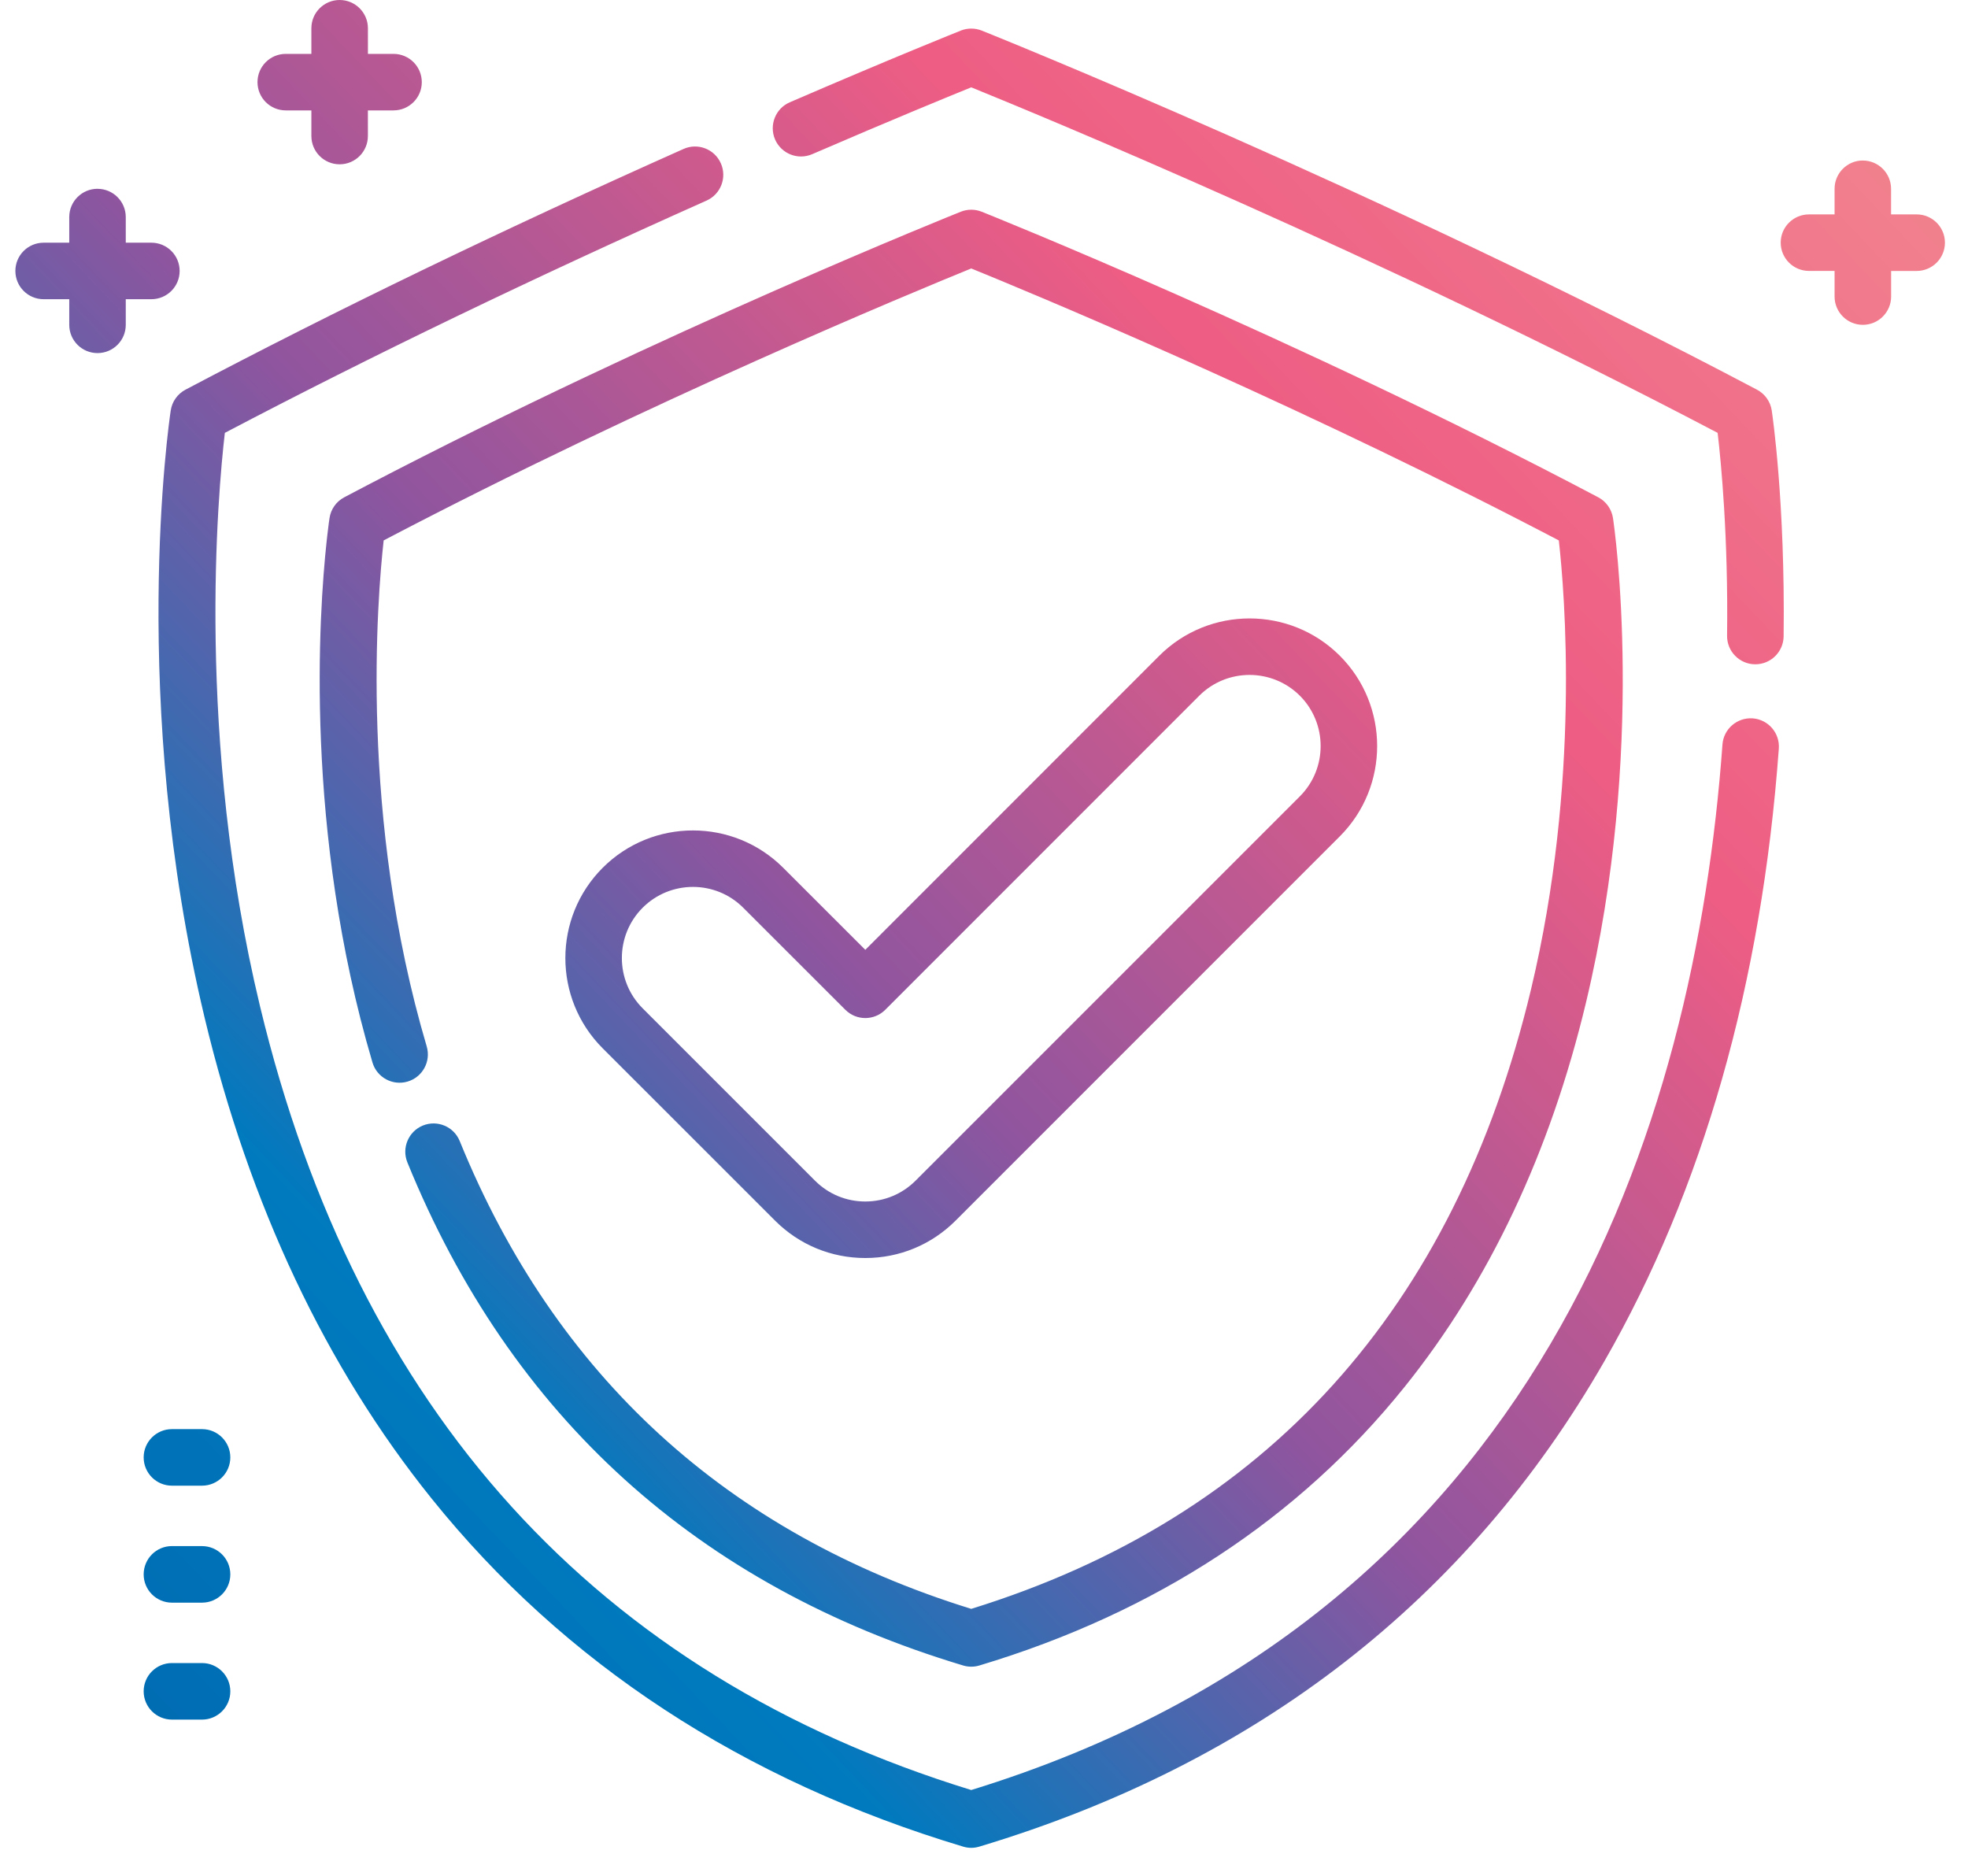 <svg xmlns="http://www.w3.org/2000/svg" width="64" height="61" viewBox="0 0 64 61">
    <defs>
        <linearGradient id="bptoroh9oa" x1="0%" x2="100%" y1="95.847%" y2="4.153%">
            <stop offset="0%" stop-color="#0069B0"/>
            <stop offset="23.085%" stop-color="#007ABE"/>
            <stop offset="44.798%" stop-color="#8E559F"/>
            <stop offset="71.789%" stop-color="#EE5D84"/>
            <stop offset="100%" stop-color="#F2868F"/>
        </linearGradient>
    </defs>
    <g fill="none" fill-rule="evenodd">
        <g fill="url(#bptoroh9oa)" fill-rule="nonzero" transform="translate(-156 -2614)">
            <g>
                <g>
                    <g>
                        <path d="M21.728 4.844c.463-.207 1.007.001 1.213.465.207.463 0 1.007-.464 1.214-5.658 2.524-10.925 5.063-15.665 7.553-.227 1.954-.95 9.931 1.143 18.643 3.164 13.165 10.945 21.74 23.13 25.49 18.55-5.71 23.527-21.623 24.43-33.999.036-.506.478-.885.983-.85.506.037.887.477.85.984-.557 7.632-2.466 14.336-5.675 19.925-4.453 7.757-11.291 13.066-20.324 15.78-.086.026-.175.04-.264.04-.09 0-.178-.014-.265-.04-7.16-2.151-12.977-5.96-17.286-11.321-3.44-4.277-5.922-9.538-7.38-15.635-2.469-10.327-1.159-19.365-1.102-19.744.043-.29.222-.54.48-.677 4.884-2.579 10.333-5.212 16.196-7.828zM6.07 54.08c.508 0 .92.412.92.92 0 .507-.412.919-.92.919h-.978c-.508 0-.92-.412-.92-.92s.412-.919.92-.919zM30.745 6.885c.218-.087.462-.087.68 0 .101.04 10.178 4.073 20.05 9.286.258.136.436.387.48.676.045.303 1.091 7.52-.879 15.759-1.165 4.871-3.15 9.076-5.9 12.496-3.448 4.29-8.1 7.337-13.826 9.057-.087.026-.176.039-.265.039-.089 0-.178-.013-.264-.039-8.63-2.593-14.711-8.098-18.073-16.36-.191-.471.035-1.007.505-1.199.47-.19 1.006.035 1.197.505 3.108 7.638 8.704 12.755 16.635 15.213 9.594-2.972 15.718-9.746 18.203-20.14 1.614-6.752 1.096-12.916.905-14.604l-.417-.218-.835-.432C40.742 12.71 32.803 9.429 31.085 8.73c-1.805.735-10.48 4.32-19.108 8.843-.206 1.843-.8 9.02 1.4 16.456.143.487-.135.998-.622 1.142-.487.144-.998-.134-1.142-.62-2.228-7.538-1.74-14.631-1.492-16.936l.025-.224c.035-.31.063-.497.07-.544.043-.289.221-.54.48-.676l.731-.384c9.632-5.026 19.22-8.863 19.318-8.902zM6.07 50.277c.508 0 .92.411.92.919s-.412.92-.92.92h-.978c-.508 0-.92-.412-.92-.92s.412-.92.92-.92zm0-3.804c.508 0 .92.412.92.92 0 .507-.412.919-.92.919h-.978c-.508 0-.92-.412-.92-.92 0-.507.412-.919.92-.919zM37.2 21.324c1.62-1.618 4.253-1.618 5.872 0 1.618 1.62 1.618 4.253 0 5.872L30.576 39.693c-.784.784-1.827 1.216-2.936 1.216s-2.152-.432-2.935-1.216L19.1 34.09c-1.619-1.619-1.619-4.252 0-5.871 1.619-1.619 4.252-1.619 5.87 0l2.67 2.668zm4.572 1.3c-.902-.901-2.37-.902-3.272 0l-10.21 10.212c-.36.36-.942.359-1.3 0l-3.32-3.318c-.45-.451-1.043-.677-1.635-.677-.592 0-1.185.226-1.636.677-.901.902-.901 2.37 0 3.271l5.605 5.604c.436.437 1.017.678 1.635.678.618 0 1.199-.241 1.636-.678l12.497-12.497c.901-.902.901-2.37 0-3.272zM30.745.994c.218-.086.462-.086.68 0 .127.051 12.798 5.123 25.213 11.678.259.137.437.388.48.677.018.12.44 2.991.386 7.346-.007.503-.417.907-.92.907h-.011c-.508-.006-.914-.423-.908-.93.04-3.22-.194-5.635-.307-6.596C44.3 8.27 33.154 3.68 31.085 2.84c-.732.297-2.598 1.062-5.171 2.173-.466.202-1.007-.013-1.209-.479-.2-.466.014-1.007.48-1.208 3.367-1.455 5.538-2.323 5.56-2.331zM2.67 6.14c.508 0 .92.411.92.919v.833h.832c.508 0 .92.411.92.919s-.412.919-.92.919H3.59v.833c0 .508-.411.919-.919.919s-.919-.411-.919-.92V9.73H.919c-.508 0-.919-.411-.919-.92 0-.507.411-.918.92-.918h.832v-.833c0-.508.411-.92.92-.92zm57.408-.92c.508 0 .92.411.92.919v.833h.832c.508 0 .92.411.92.919s-.412.92-.92.92H61v.832c0 .508-.412.92-.92.92-.507 0-.919-.412-.919-.92v-.833h-.833c-.507 0-.919-.411-.919-.92 0-.507.412-.918.92-.918h.832v-.833c0-.508.412-.92.92-.92zM10.545 0c.508 0 .92.411.92.92v.832h.832c.508 0 .92.411.92.92 0 .507-.412.918-.92.918h-.833v.833c0 .508-.411.92-.919.92s-.919-.412-.919-.92V3.59h-.833c-.508 0-.919-.411-.919-.919s.411-.919.92-.919h.832V.919c0-.508.411-.919.92-.919z" transform="translate(17 2489) translate(10.5 125) translate(129)"/>
                    </g>
                </g>
            </g>
        </g>
    </g>
</svg>

